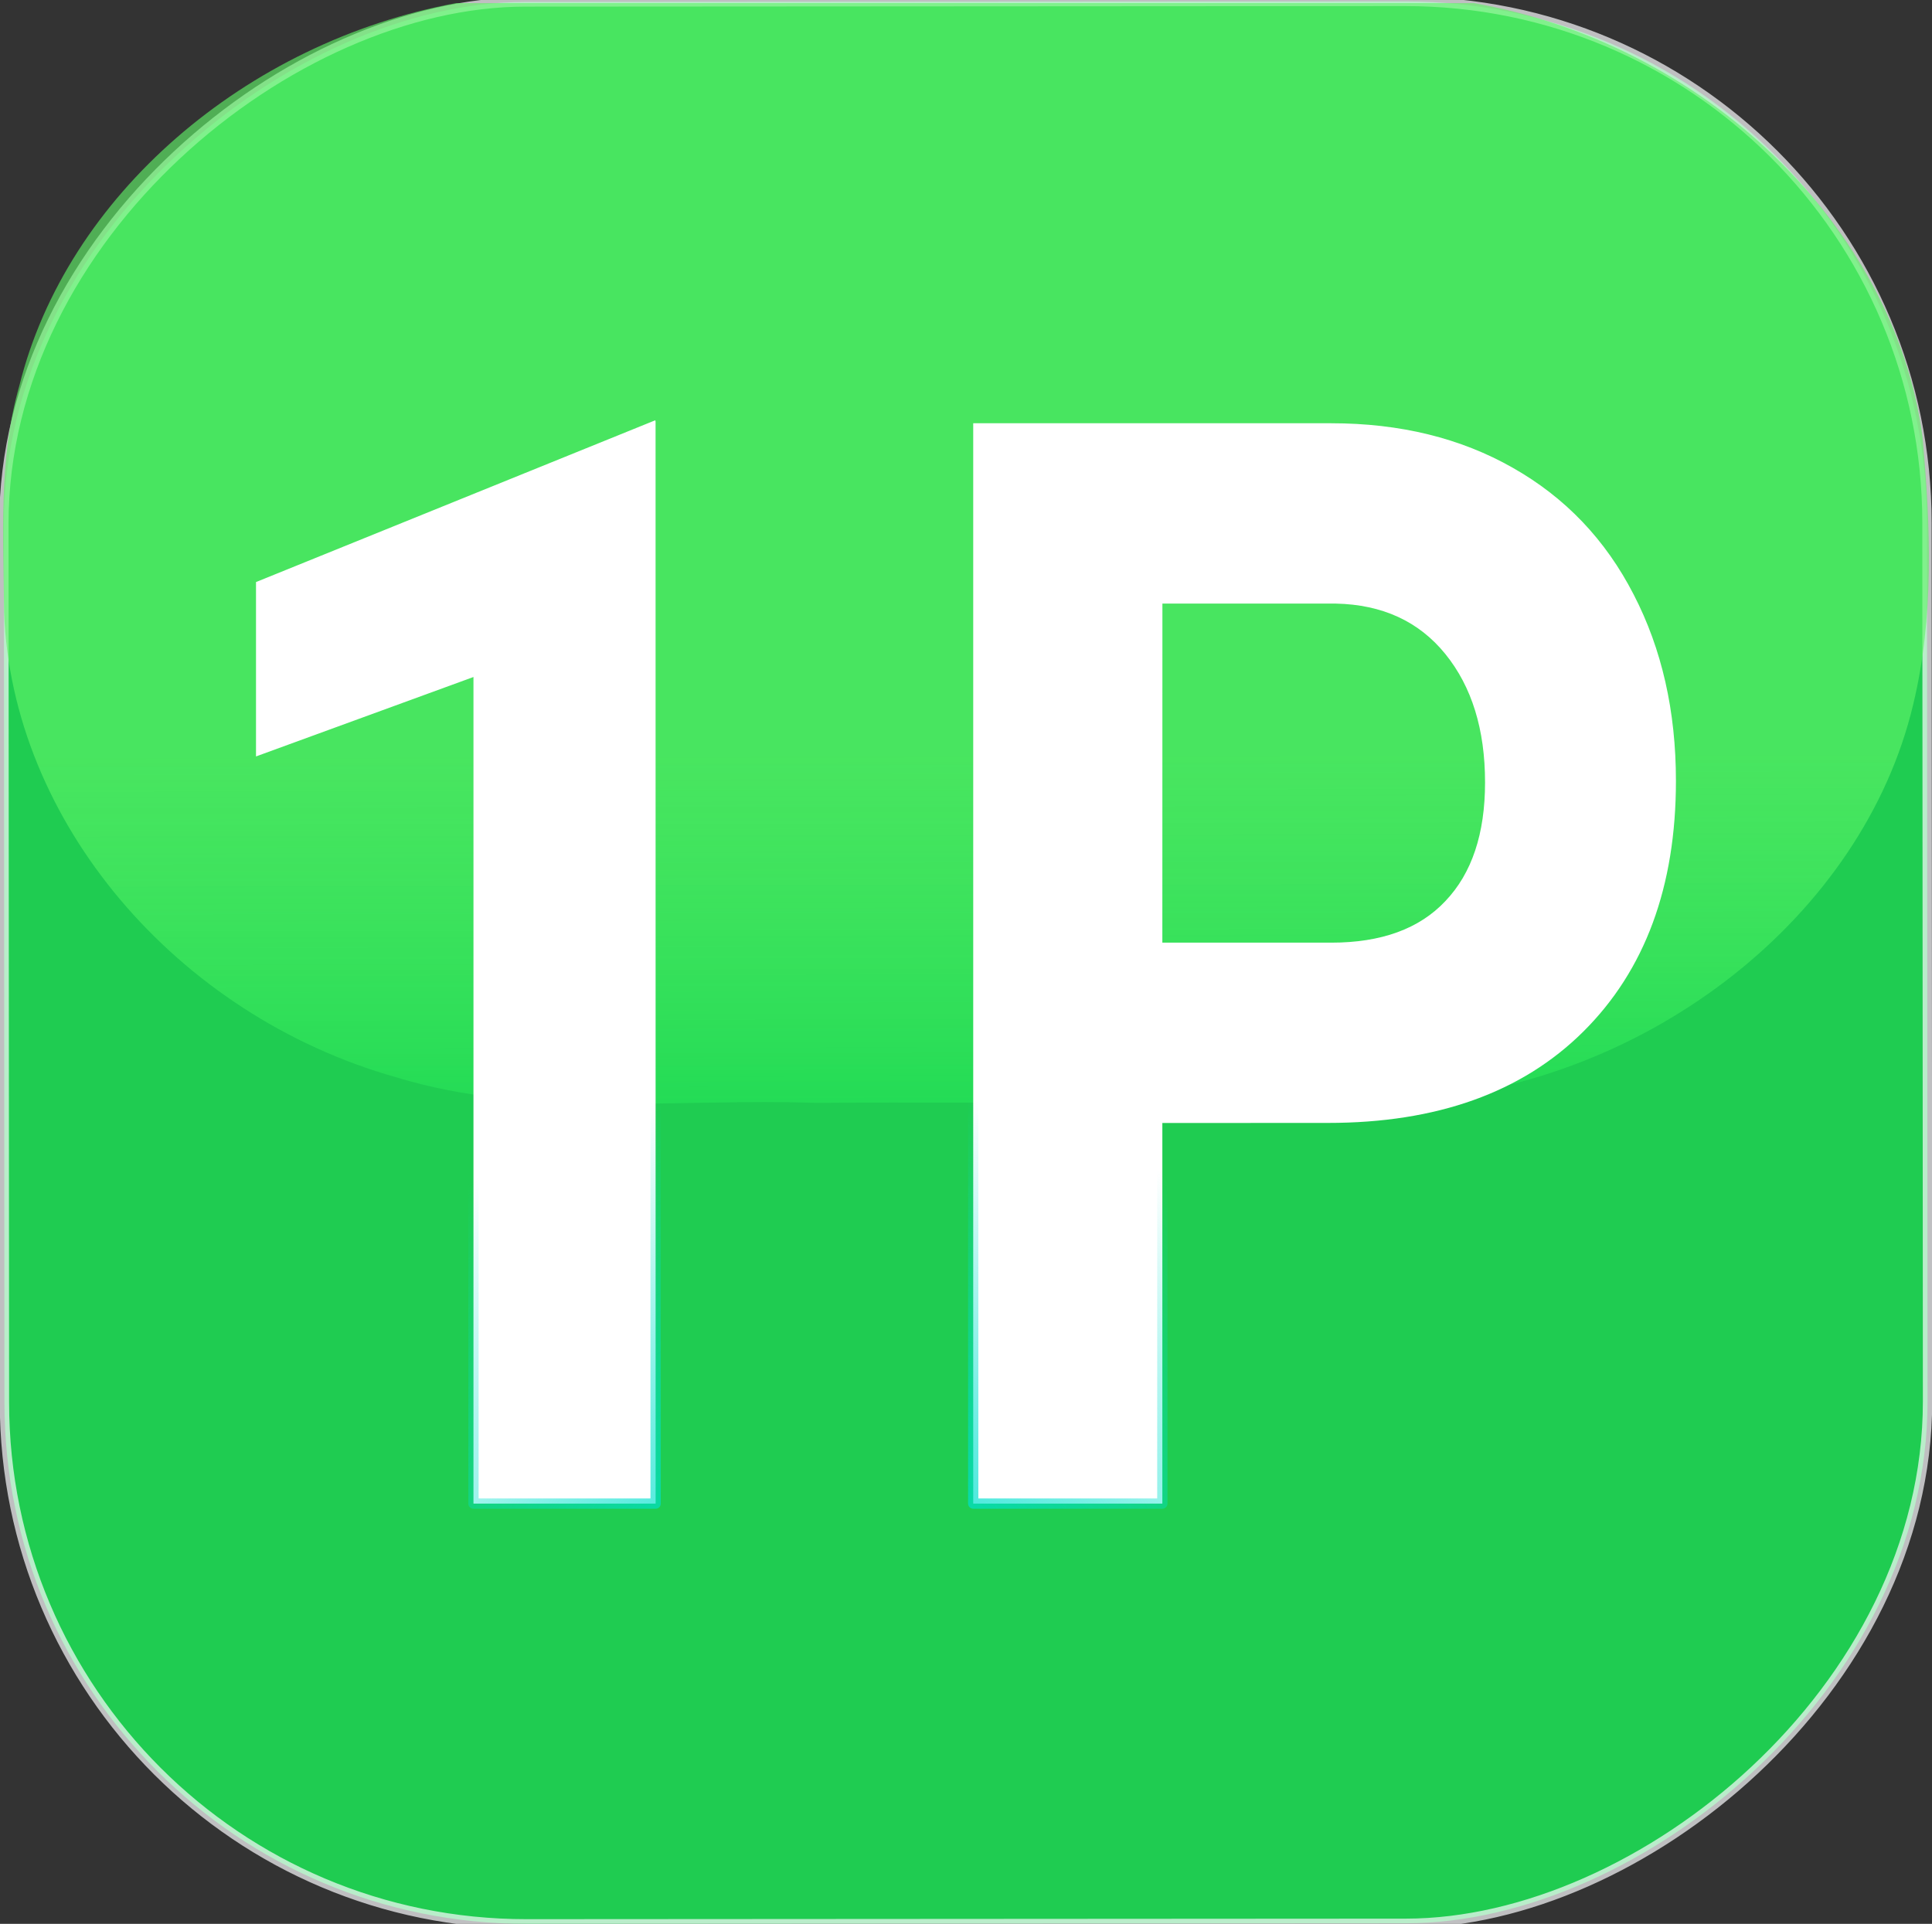 <?xml version="1.0" encoding="UTF-8" standalone="no"?>
<svg
   width="32.126"
   height="31.995"
   viewBox="0 0 32.126 31.995"
   fill="none"
   stroke="rgba(250, 250, 253, 1)"
   stroke-width="1.99"
   stroke-linecap="round"
   stroke-linejoin="round"
   class="lucide lucide-area-chart"
   version="1.1"
   id="svg2"
   xml:space="preserve"
   sodipodi:docname="logo-32.svg"
   inkscape:version="1.3.2 (091e20e, 2023-11-25)"
   inkscape:export-filename="logo-64.svg"
   inkscape:export-xdpi="191.2484"
   inkscape:export-ydpi="191.2484"
   xmlns:inkscape="http://www.inkscape.org/namespaces/inkscape"
   xmlns:sodipodi="http://sodipodi.sourceforge.net/DTD/sodipodi-0.dtd"
   xmlns:xlink="http://www.w3.org/1999/xlink"
   xmlns="http://www.w3.org/2000/svg"
   xmlns:svg="http://www.w3.org/2000/svg"><rect x="0" y="0" width="32.126" height="31.995" fill="#333333" stroke="none"/><sodipodi:namedview
   id="namedview1"
   pagecolor="#ffffff"
   bordercolor="#000000"
   borderopacity="0.25"
   inkscape:showpageshadow="2"
   inkscape:pageopacity="0.0"
   inkscape:pagecheckerboard="0"
   inkscape:deskcolor="#d1d1d1"
   inkscape:zoom="16.094449"
   inkscape:cx="2.2678627"
   inkscape:cy="20.938896"
   inkscape:window-width="2272"
   inkscape:window-height="1137"
   inkscape:window-x="0"
   inkscape:window-y="0"
   inkscape:window-maximized="0"
   inkscape:current-layer="svg2" /><defs
   id="defs2"><linearGradient
     id="linearGradient17"><stop
       style="stop-color:#000000;stop-opacity:1;"
       offset="0"
       id="stop18" /><stop
       style="stop-color:#000000;stop-opacity:0;"
       offset="1"
       id="stop19" /></linearGradient><linearGradient
     id="linearGradient9"><stop
       style="stop-color:#1ddb54;stop-opacity:0.91;"
       offset="0.347"
       id="stop8" /><stop
       style="stop-color:#60f468;stop-opacity:0.635;"
       offset="0.829"
       id="stop20" /></linearGradient><linearGradient
     id="linearGradient24"><stop
       style="stop-color:#00e0ce;stop-opacity:1;"
       offset="0"
       id="stop24" /><stop
       style="stop-color:#00e0ce;stop-opacity:0;"
       offset="1"
       id="stop25" /></linearGradient><linearGradient
     id="swatch36"><stop
       style="stop-color:#1dda54;stop-opacity:0.91;"
       offset="0"
       id="stop36" /></linearGradient><style
     type="text/css"
     id="style1">
      @import url('https://fonts.googleapis.com/css?family=Redressed');
    </style><linearGradient
     xlink:href="#swatch36"
     id="linearGradient15"
     x1="34.301"
     y1="-8.457"
     x2="2.285"
     y2="29.693"
     gradientUnits="userSpaceOnUse"
     gradientTransform="matrix(1.004,0,0,1.009,-32.279,-0.221)" /><radialGradient
     xlink:href="#linearGradient24"
     id="radialGradient25"
     cx="15.957"
     cy="19.837"
     fx="15.957"
     fy="19.837"
     r="13.696"
     gradientTransform="matrix(0.731,0.052,-0.049,0.643,3.122,13.227)"
     gradientUnits="userSpaceOnUse" /><linearGradient
     xlink:href="#linearGradient9"
     id="linearGradient8"
     gradientUnits="userSpaceOnUse"
     gradientTransform="matrix(-5.648074e-4,-0.479,0.897,-2.9541482e-4,1.602,16.869)"
     x1="-14.359"
     y1="12.422"
     x2="13.874"
     y2="12.344" /><radialGradient
     xlink:href="#linearGradient17"
     id="radialGradient19"
     cx="-0.527"
     cy="8.135"
     fx="-0.527"
     fy="8.135"
     r="9.534"
     gradientTransform="matrix(0.009,1.419,-0.896,0.011,19.957,10.877)"
     gradientUnits="userSpaceOnUse" /></defs>

     fill-opacity=&quot;0&quot;&gt;
    <!-- Background rectangle --><!-- Group to center the content --><rect
   style="opacity:1;fill:url(#linearGradient15);fill-opacity:1;stroke-width:0.155;stroke-opacity:0.703;paint-order:stroke markers fill"
   id="rect1"
   width="31.962"
   height="31.978"
   x="-32"
   y="0.059"
   transform="matrix(-6.3283388e-4,-1,1,-6.1356438e-4,0,0)"
   ry="8.676" /><path
   id="rect1-5-3"
   style="fill:url(#linearGradient8);stroke:url(#radialGradient19);stroke-width:0.101;stroke-opacity:0;paint-order:stroke markers fill"
   d="M 7.587,0.051 C 4.09,0.698 1.107,3.252 0.322,6.414 -0.029,7.645 0.057,8.925 0.068,10.183 0.194,13.65 2.916,16.878 6.587,17.916 c 2.255,0.687 4.665,0.344 6.996,0.426 3.291,-0.027 6.585,0.05 9.873,-0.041 3.975,-0.276 7.522,-3.07 8.357,-6.584 C 32.164,10.261 32.104,8.746 31.968,7.271 31.503,3.758 28.35,0.724 24.503,0.051 Z" /><path
   style="font-weight:bold;font-size:26.551px;font-family:Roboto;-inkscape-font-specification:'Roboto, Bold';fill:#ffffff;stroke:url(#radialGradient25);stroke-width:0.171;paint-order:stroke markers fill"
   d="M 10.902,25.006 H 7.873 V 11.259 L 4.257,12.58 V 9.68 l 6.64,-2.691 0.004,0.026 z m 8.426,-6.33 v 6.33 H 16.183 V 7.039 h 5.953 c 1.146,0 2.152,0.247 3.018,0.74 0.873,0.494 1.544,1.197 2.012,2.11 0.468,0.905 0.702,1.937 0.702,3.097 0,1.76 -0.514,3.151 -1.541,4.171 -1.02,1.012 -2.435,1.518 -4.244,1.518 z m 0,-2.999 h 2.809 c 0.831,0 1.464,-0.23 1.897,-0.691 0.44,-0.461 0.66,-1.119 0.66,-1.974 0,-0.88 -0.22,-1.592 -0.66,-2.135 -0.44,-0.543 -1.048,-0.823 -1.823,-0.839 h -2.882 z"
   id="text15"
   aria-label="1P" /></svg>
